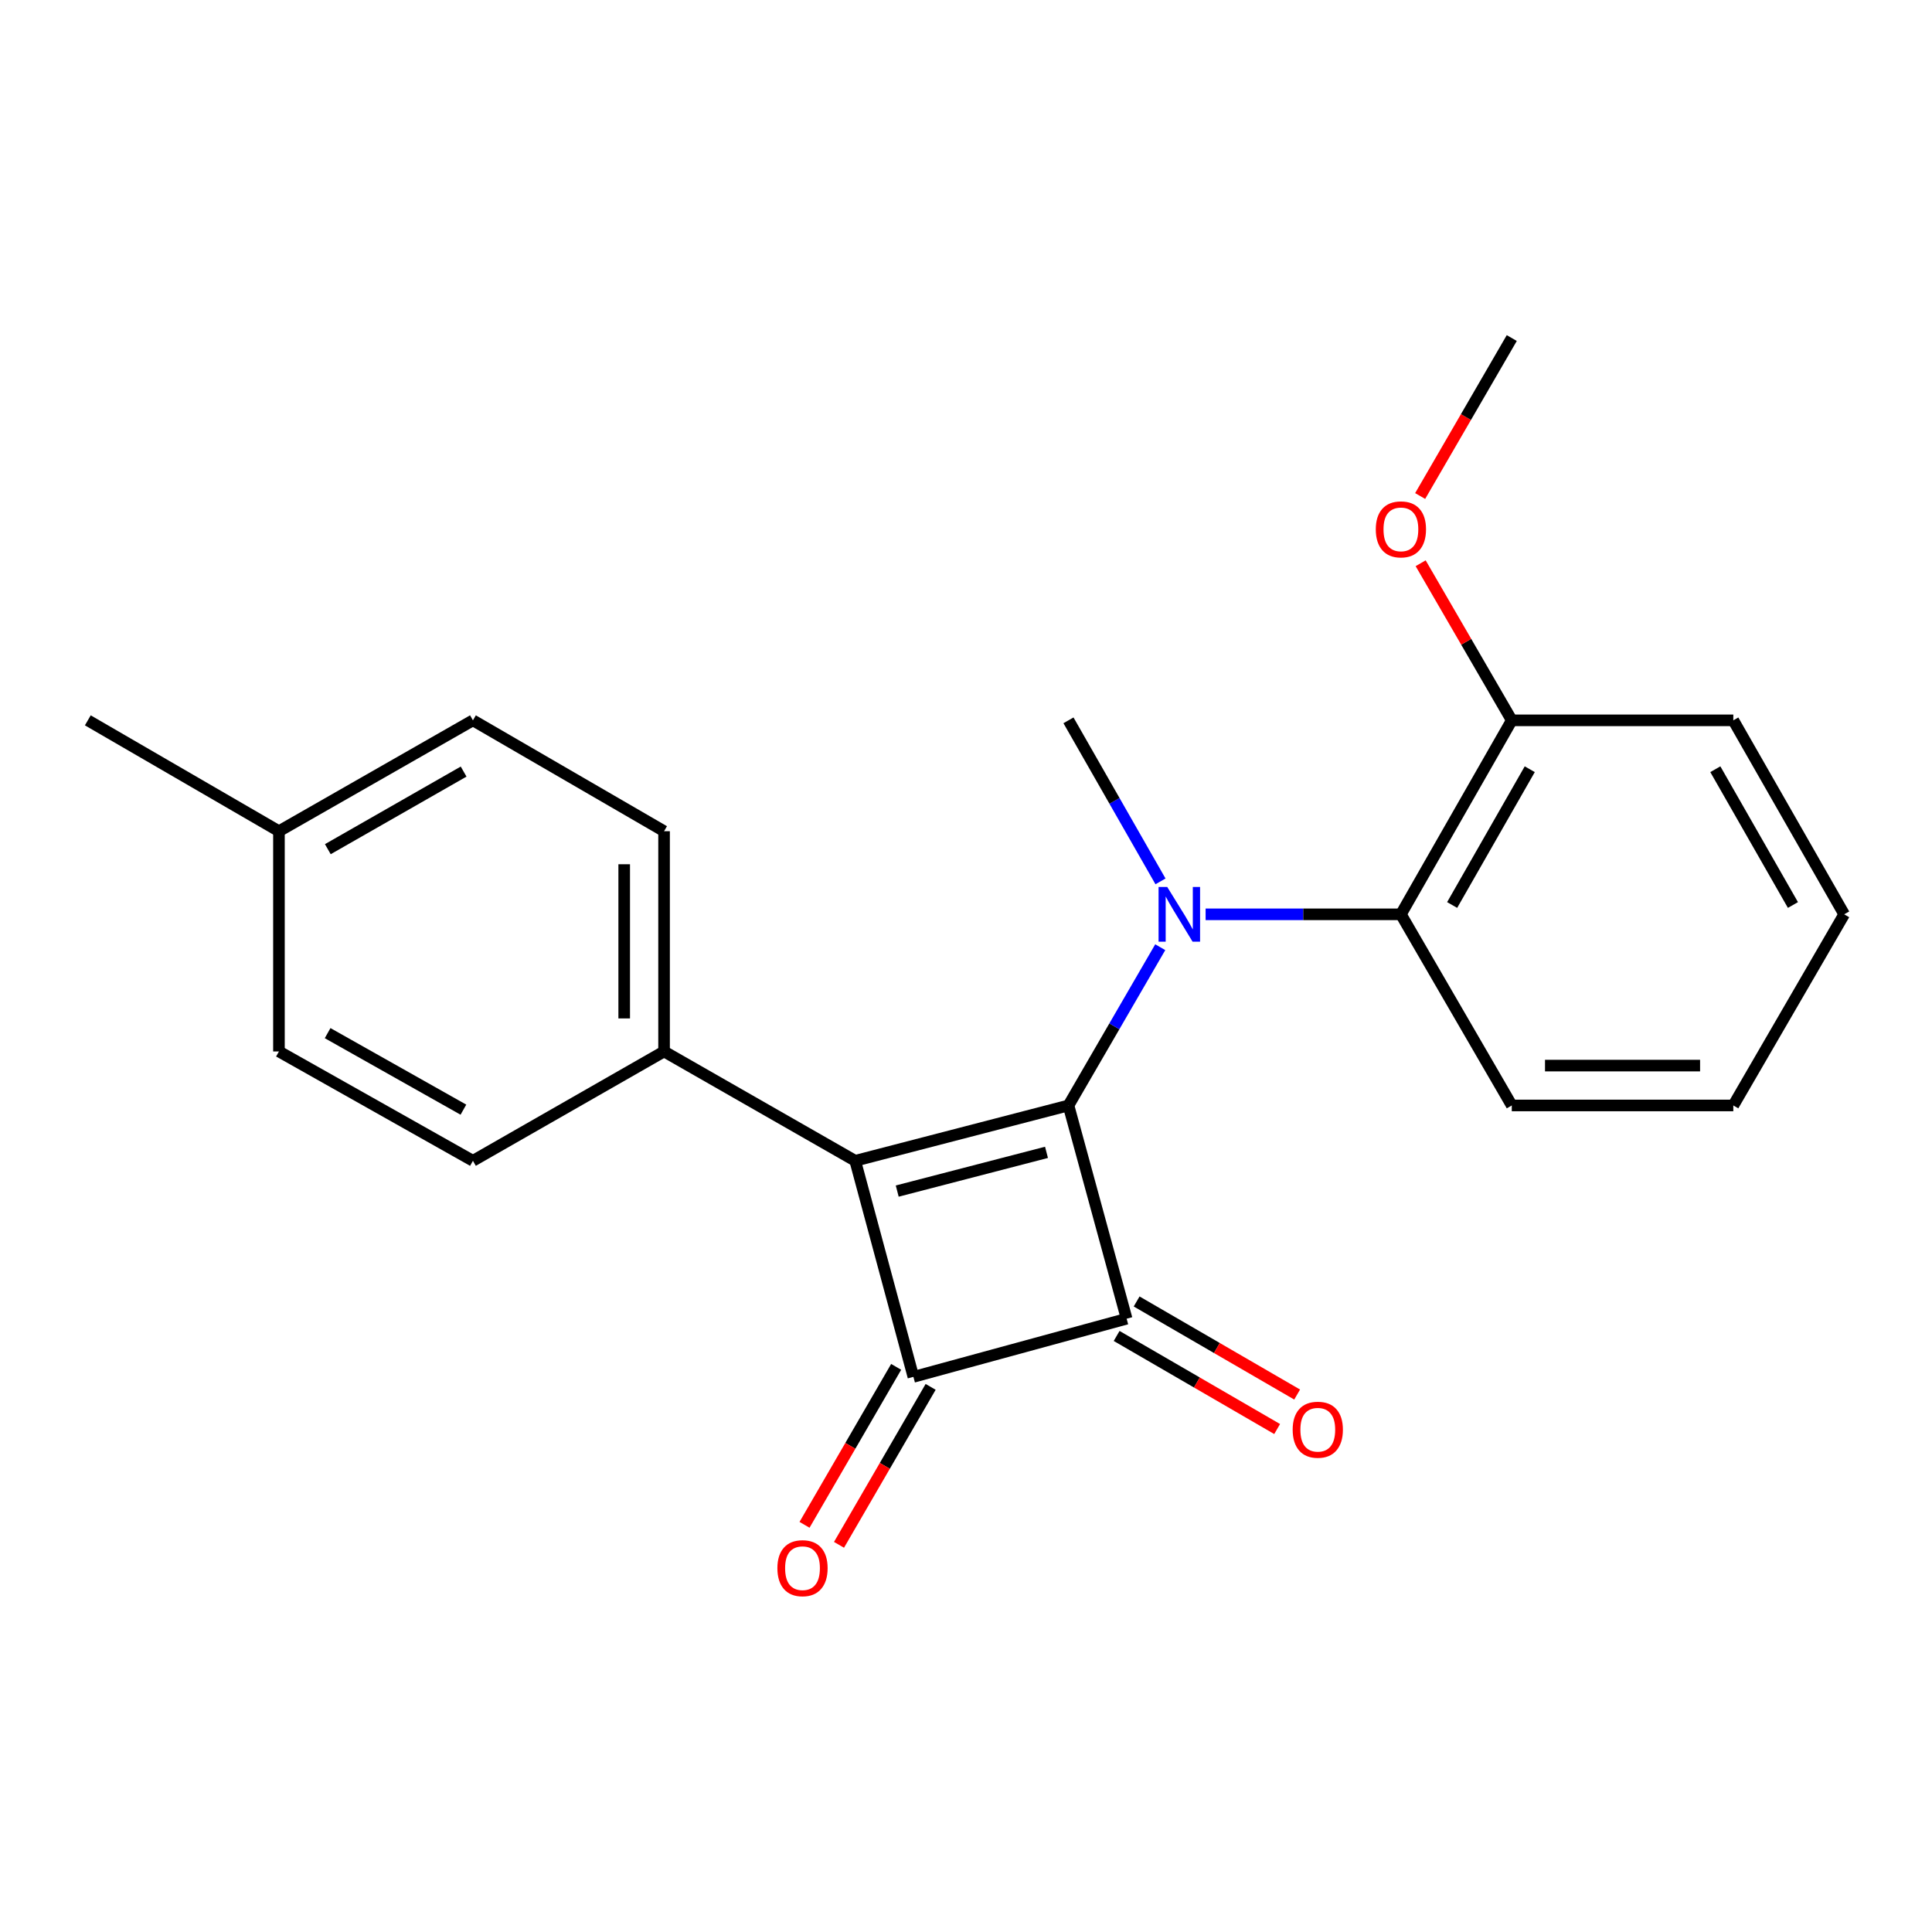 <?xml version='1.0' encoding='iso-8859-1'?>
<svg version='1.1' baseProfile='full'
              xmlns='http://www.w3.org/2000/svg'
                      xmlns:rdkit='http://www.rdkit.org/xml'
                      xmlns:xlink='http://www.w3.org/1999/xlink'
                  xml:space='preserve'
width='1000px' height='1000px' viewBox='0 0 1000 1000'>
<!-- END OF HEADER -->
<rect style='opacity:1.0;fill:#FFFFFF;stroke:none' width='1000' height='1000' x='0' y='0'> </rect>
<path class='bond-0' d='M 553.041,572.182 L 442.66,600.829' style='fill:none;fill-rule:evenodd;stroke:#000000;stroke-width:6px;stroke-linecap:butt;stroke-linejoin:miter;stroke-opacity:1' />
<path class='bond-0' d='M 541.667,596.451 L 464.401,616.504' style='fill:none;fill-rule:evenodd;stroke:#000000;stroke-width:6px;stroke-linecap:butt;stroke-linejoin:miter;stroke-opacity:1' />
<path class='bond-1' d='M 553.041,572.182 L 583.144,682.563' style='fill:none;fill-rule:evenodd;stroke:#000000;stroke-width:6px;stroke-linecap:butt;stroke-linejoin:miter;stroke-opacity:1' />
<path class='bond-3' d='M 553.041,572.182 L 576.793,531.227' style='fill:none;fill-rule:evenodd;stroke:#000000;stroke-width:6px;stroke-linecap:butt;stroke-linejoin:miter;stroke-opacity:1' />
<path class='bond-3' d='M 576.793,531.227 L 600.545,490.272' style='fill:none;fill-rule:evenodd;stroke:#0000FF;stroke-width:6px;stroke-linecap:butt;stroke-linejoin:miter;stroke-opacity:1' />
<path class='bond-5' d='M 442.66,600.829 L 343.72,544.234' style='fill:none;fill-rule:evenodd;stroke:#000000;stroke-width:6px;stroke-linecap:butt;stroke-linejoin:miter;stroke-opacity:1' />
<path class='bond-22' d='M 442.66,600.829 L 472.775,712.665' style='fill:none;fill-rule:evenodd;stroke:#000000;stroke-width:6px;stroke-linecap:butt;stroke-linejoin:miter;stroke-opacity:1' />
<path class='bond-2' d='M 583.144,682.563 L 472.775,712.665' style='fill:none;fill-rule:evenodd;stroke:#000000;stroke-width:6px;stroke-linecap:butt;stroke-linejoin:miter;stroke-opacity:1' />
<path class='bond-6' d='M 577.968,691.488 L 619.509,715.576' style='fill:none;fill-rule:evenodd;stroke:#000000;stroke-width:6px;stroke-linecap:butt;stroke-linejoin:miter;stroke-opacity:1' />
<path class='bond-6' d='M 619.509,715.576 L 661.049,739.665' style='fill:none;fill-rule:evenodd;stroke:#FF0000;stroke-width:6px;stroke-linecap:butt;stroke-linejoin:miter;stroke-opacity:1' />
<path class='bond-6' d='M 588.319,673.638 L 629.86,697.726' style='fill:none;fill-rule:evenodd;stroke:#000000;stroke-width:6px;stroke-linecap:butt;stroke-linejoin:miter;stroke-opacity:1' />
<path class='bond-6' d='M 629.86,697.726 L 671.4,721.815' style='fill:none;fill-rule:evenodd;stroke:#FF0000;stroke-width:6px;stroke-linecap:butt;stroke-linejoin:miter;stroke-opacity:1' />
<path class='bond-7' d='M 463.85,707.488 L 440.135,748.369' style='fill:none;fill-rule:evenodd;stroke:#000000;stroke-width:6px;stroke-linecap:butt;stroke-linejoin:miter;stroke-opacity:1' />
<path class='bond-7' d='M 440.135,748.369 L 416.42,789.249' style='fill:none;fill-rule:evenodd;stroke:#FF0000;stroke-width:6px;stroke-linecap:butt;stroke-linejoin:miter;stroke-opacity:1' />
<path class='bond-7' d='M 481.699,717.842 L 457.983,758.723' style='fill:none;fill-rule:evenodd;stroke:#000000;stroke-width:6px;stroke-linecap:butt;stroke-linejoin:miter;stroke-opacity:1' />
<path class='bond-7' d='M 457.983,758.723 L 434.268,799.603' style='fill:none;fill-rule:evenodd;stroke:#FF0000;stroke-width:6px;stroke-linecap:butt;stroke-linejoin:miter;stroke-opacity:1' />
<path class='bond-4' d='M 624.022,473.253 L 674.564,473.253' style='fill:none;fill-rule:evenodd;stroke:#0000FF;stroke-width:6px;stroke-linecap:butt;stroke-linejoin:miter;stroke-opacity:1' />
<path class='bond-4' d='M 674.564,473.253 L 725.106,473.253' style='fill:none;fill-rule:evenodd;stroke:#000000;stroke-width:6px;stroke-linecap:butt;stroke-linejoin:miter;stroke-opacity:1' />
<path class='bond-11' d='M 600.672,456.202 L 576.856,414.524' style='fill:none;fill-rule:evenodd;stroke:#0000FF;stroke-width:6px;stroke-linecap:butt;stroke-linejoin:miter;stroke-opacity:1' />
<path class='bond-11' d='M 576.856,414.524 L 553.041,372.845' style='fill:none;fill-rule:evenodd;stroke:#000000;stroke-width:6px;stroke-linecap:butt;stroke-linejoin:miter;stroke-opacity:1' />
<path class='bond-8' d='M 725.106,473.253 L 782.492,372.845' style='fill:none;fill-rule:evenodd;stroke:#000000;stroke-width:6px;stroke-linecap:butt;stroke-linejoin:miter;stroke-opacity:1' />
<path class='bond-8' d='M 751.629,468.43 L 791.799,398.145' style='fill:none;fill-rule:evenodd;stroke:#000000;stroke-width:6px;stroke-linecap:butt;stroke-linejoin:miter;stroke-opacity:1' />
<path class='bond-16' d='M 725.106,473.253 L 782.492,572.182' style='fill:none;fill-rule:evenodd;stroke:#000000;stroke-width:6px;stroke-linecap:butt;stroke-linejoin:miter;stroke-opacity:1' />
<path class='bond-9' d='M 343.72,544.234 L 343.72,430.231' style='fill:none;fill-rule:evenodd;stroke:#000000;stroke-width:6px;stroke-linecap:butt;stroke-linejoin:miter;stroke-opacity:1' />
<path class='bond-9' d='M 323.086,527.134 L 323.086,447.331' style='fill:none;fill-rule:evenodd;stroke:#000000;stroke-width:6px;stroke-linecap:butt;stroke-linejoin:miter;stroke-opacity:1' />
<path class='bond-10' d='M 343.72,544.234 L 244.791,600.829' style='fill:none;fill-rule:evenodd;stroke:#000000;stroke-width:6px;stroke-linecap:butt;stroke-linejoin:miter;stroke-opacity:1' />
<path class='bond-15' d='M 782.492,372.845 L 758.909,332.19' style='fill:none;fill-rule:evenodd;stroke:#000000;stroke-width:6px;stroke-linecap:butt;stroke-linejoin:miter;stroke-opacity:1' />
<path class='bond-15' d='M 758.909,332.19 L 735.327,291.536' style='fill:none;fill-rule:evenodd;stroke:#FF0000;stroke-width:6px;stroke-linecap:butt;stroke-linejoin:miter;stroke-opacity:1' />
<path class='bond-17' d='M 782.492,372.845 L 897.16,372.845' style='fill:none;fill-rule:evenodd;stroke:#000000;stroke-width:6px;stroke-linecap:butt;stroke-linejoin:miter;stroke-opacity:1' />
<path class='bond-12' d='M 343.72,430.231 L 244.791,372.845' style='fill:none;fill-rule:evenodd;stroke:#000000;stroke-width:6px;stroke-linecap:butt;stroke-linejoin:miter;stroke-opacity:1' />
<path class='bond-13' d='M 244.791,600.829 L 144.383,544.234' style='fill:none;fill-rule:evenodd;stroke:#000000;stroke-width:6px;stroke-linecap:butt;stroke-linejoin:miter;stroke-opacity:1' />
<path class='bond-13' d='M 239.862,574.364 L 169.576,534.748' style='fill:none;fill-rule:evenodd;stroke:#000000;stroke-width:6px;stroke-linecap:butt;stroke-linejoin:miter;stroke-opacity:1' />
<path class='bond-24' d='M 244.791,372.845 L 144.383,430.231' style='fill:none;fill-rule:evenodd;stroke:#000000;stroke-width:6px;stroke-linecap:butt;stroke-linejoin:miter;stroke-opacity:1' />
<path class='bond-24' d='M 239.969,399.368 L 169.683,439.538' style='fill:none;fill-rule:evenodd;stroke:#000000;stroke-width:6px;stroke-linecap:butt;stroke-linejoin:miter;stroke-opacity:1' />
<path class='bond-14' d='M 144.383,544.234 L 144.383,430.231' style='fill:none;fill-rule:evenodd;stroke:#000000;stroke-width:6px;stroke-linecap:butt;stroke-linejoin:miter;stroke-opacity:1' />
<path class='bond-18' d='M 144.383,430.231 L 45.455,372.845' style='fill:none;fill-rule:evenodd;stroke:#000000;stroke-width:6px;stroke-linecap:butt;stroke-linejoin:miter;stroke-opacity:1' />
<path class='bond-19' d='M 735.07,256.737 L 758.781,215.857' style='fill:none;fill-rule:evenodd;stroke:#FF0000;stroke-width:6px;stroke-linecap:butt;stroke-linejoin:miter;stroke-opacity:1' />
<path class='bond-19' d='M 758.781,215.857 L 782.492,174.976' style='fill:none;fill-rule:evenodd;stroke:#000000;stroke-width:6px;stroke-linecap:butt;stroke-linejoin:miter;stroke-opacity:1' />
<path class='bond-20' d='M 782.492,572.182 L 897.16,572.182' style='fill:none;fill-rule:evenodd;stroke:#000000;stroke-width:6px;stroke-linecap:butt;stroke-linejoin:miter;stroke-opacity:1' />
<path class='bond-20' d='M 799.692,551.548 L 879.96,551.548' style='fill:none;fill-rule:evenodd;stroke:#000000;stroke-width:6px;stroke-linecap:butt;stroke-linejoin:miter;stroke-opacity:1' />
<path class='bond-23' d='M 897.16,372.845 L 954.545,473.253' style='fill:none;fill-rule:evenodd;stroke:#000000;stroke-width:6px;stroke-linecap:butt;stroke-linejoin:miter;stroke-opacity:1' />
<path class='bond-23' d='M 887.853,398.145 L 928.023,468.43' style='fill:none;fill-rule:evenodd;stroke:#000000;stroke-width:6px;stroke-linecap:butt;stroke-linejoin:miter;stroke-opacity:1' />
<path class='bond-21' d='M 897.16,572.182 L 954.545,473.253' style='fill:none;fill-rule:evenodd;stroke:#000000;stroke-width:6px;stroke-linecap:butt;stroke-linejoin:miter;stroke-opacity:1' />
<path  class='atom-4' d='M 604.155 459.093
L 613.435 474.093
Q 614.355 475.573, 615.835 478.253
Q 617.315 480.933, 617.395 481.093
L 617.395 459.093
L 621.155 459.093
L 621.155 487.413
L 617.275 487.413
L 607.315 471.013
Q 606.155 469.093, 604.915 466.893
Q 603.715 464.693, 603.355 464.013
L 603.355 487.413
L 599.675 487.413
L 599.675 459.093
L 604.155 459.093
' fill='#0000FF'/>
<path  class='atom-7' d='M 669.084 740.017
Q 669.084 733.217, 672.444 729.417
Q 675.804 725.617, 682.084 725.617
Q 688.364 725.617, 691.724 729.417
Q 695.084 733.217, 695.084 740.017
Q 695.084 746.897, 691.684 750.817
Q 688.284 754.697, 682.084 754.697
Q 675.844 754.697, 672.444 750.817
Q 669.084 746.937, 669.084 740.017
M 682.084 751.497
Q 686.404 751.497, 688.724 748.617
Q 691.084 745.697, 691.084 740.017
Q 691.084 734.457, 688.724 731.657
Q 686.404 728.817, 682.084 728.817
Q 677.764 728.817, 675.404 731.617
Q 673.084 734.417, 673.084 740.017
Q 673.084 745.737, 675.404 748.617
Q 677.764 751.497, 682.084 751.497
' fill='#FF0000'/>
<path  class='atom-8' d='M 402.377 811.686
Q 402.377 804.886, 405.737 801.086
Q 409.097 797.286, 415.377 797.286
Q 421.657 797.286, 425.017 801.086
Q 428.377 804.886, 428.377 811.686
Q 428.377 818.566, 424.977 822.486
Q 421.577 826.366, 415.377 826.366
Q 409.137 826.366, 405.737 822.486
Q 402.377 818.606, 402.377 811.686
M 415.377 823.166
Q 419.697 823.166, 422.017 820.286
Q 424.377 817.366, 424.377 811.686
Q 424.377 806.126, 422.017 803.326
Q 419.697 800.486, 415.377 800.486
Q 411.057 800.486, 408.697 803.286
Q 406.377 806.086, 406.377 811.686
Q 406.377 817.406, 408.697 820.286
Q 411.057 823.166, 415.377 823.166
' fill='#FF0000'/>
<path  class='atom-16' d='M 712.106 273.996
Q 712.106 267.196, 715.466 263.396
Q 718.826 259.596, 725.106 259.596
Q 731.386 259.596, 734.746 263.396
Q 738.106 267.196, 738.106 273.996
Q 738.106 280.876, 734.706 284.796
Q 731.306 288.676, 725.106 288.676
Q 718.866 288.676, 715.466 284.796
Q 712.106 280.916, 712.106 273.996
M 725.106 285.476
Q 729.426 285.476, 731.746 282.596
Q 734.106 279.676, 734.106 273.996
Q 734.106 268.436, 731.746 265.636
Q 729.426 262.796, 725.106 262.796
Q 720.786 262.796, 718.426 265.596
Q 716.106 268.396, 716.106 273.996
Q 716.106 279.716, 718.426 282.596
Q 720.786 285.476, 725.106 285.476
' fill='#FF0000'/>
</svg>
